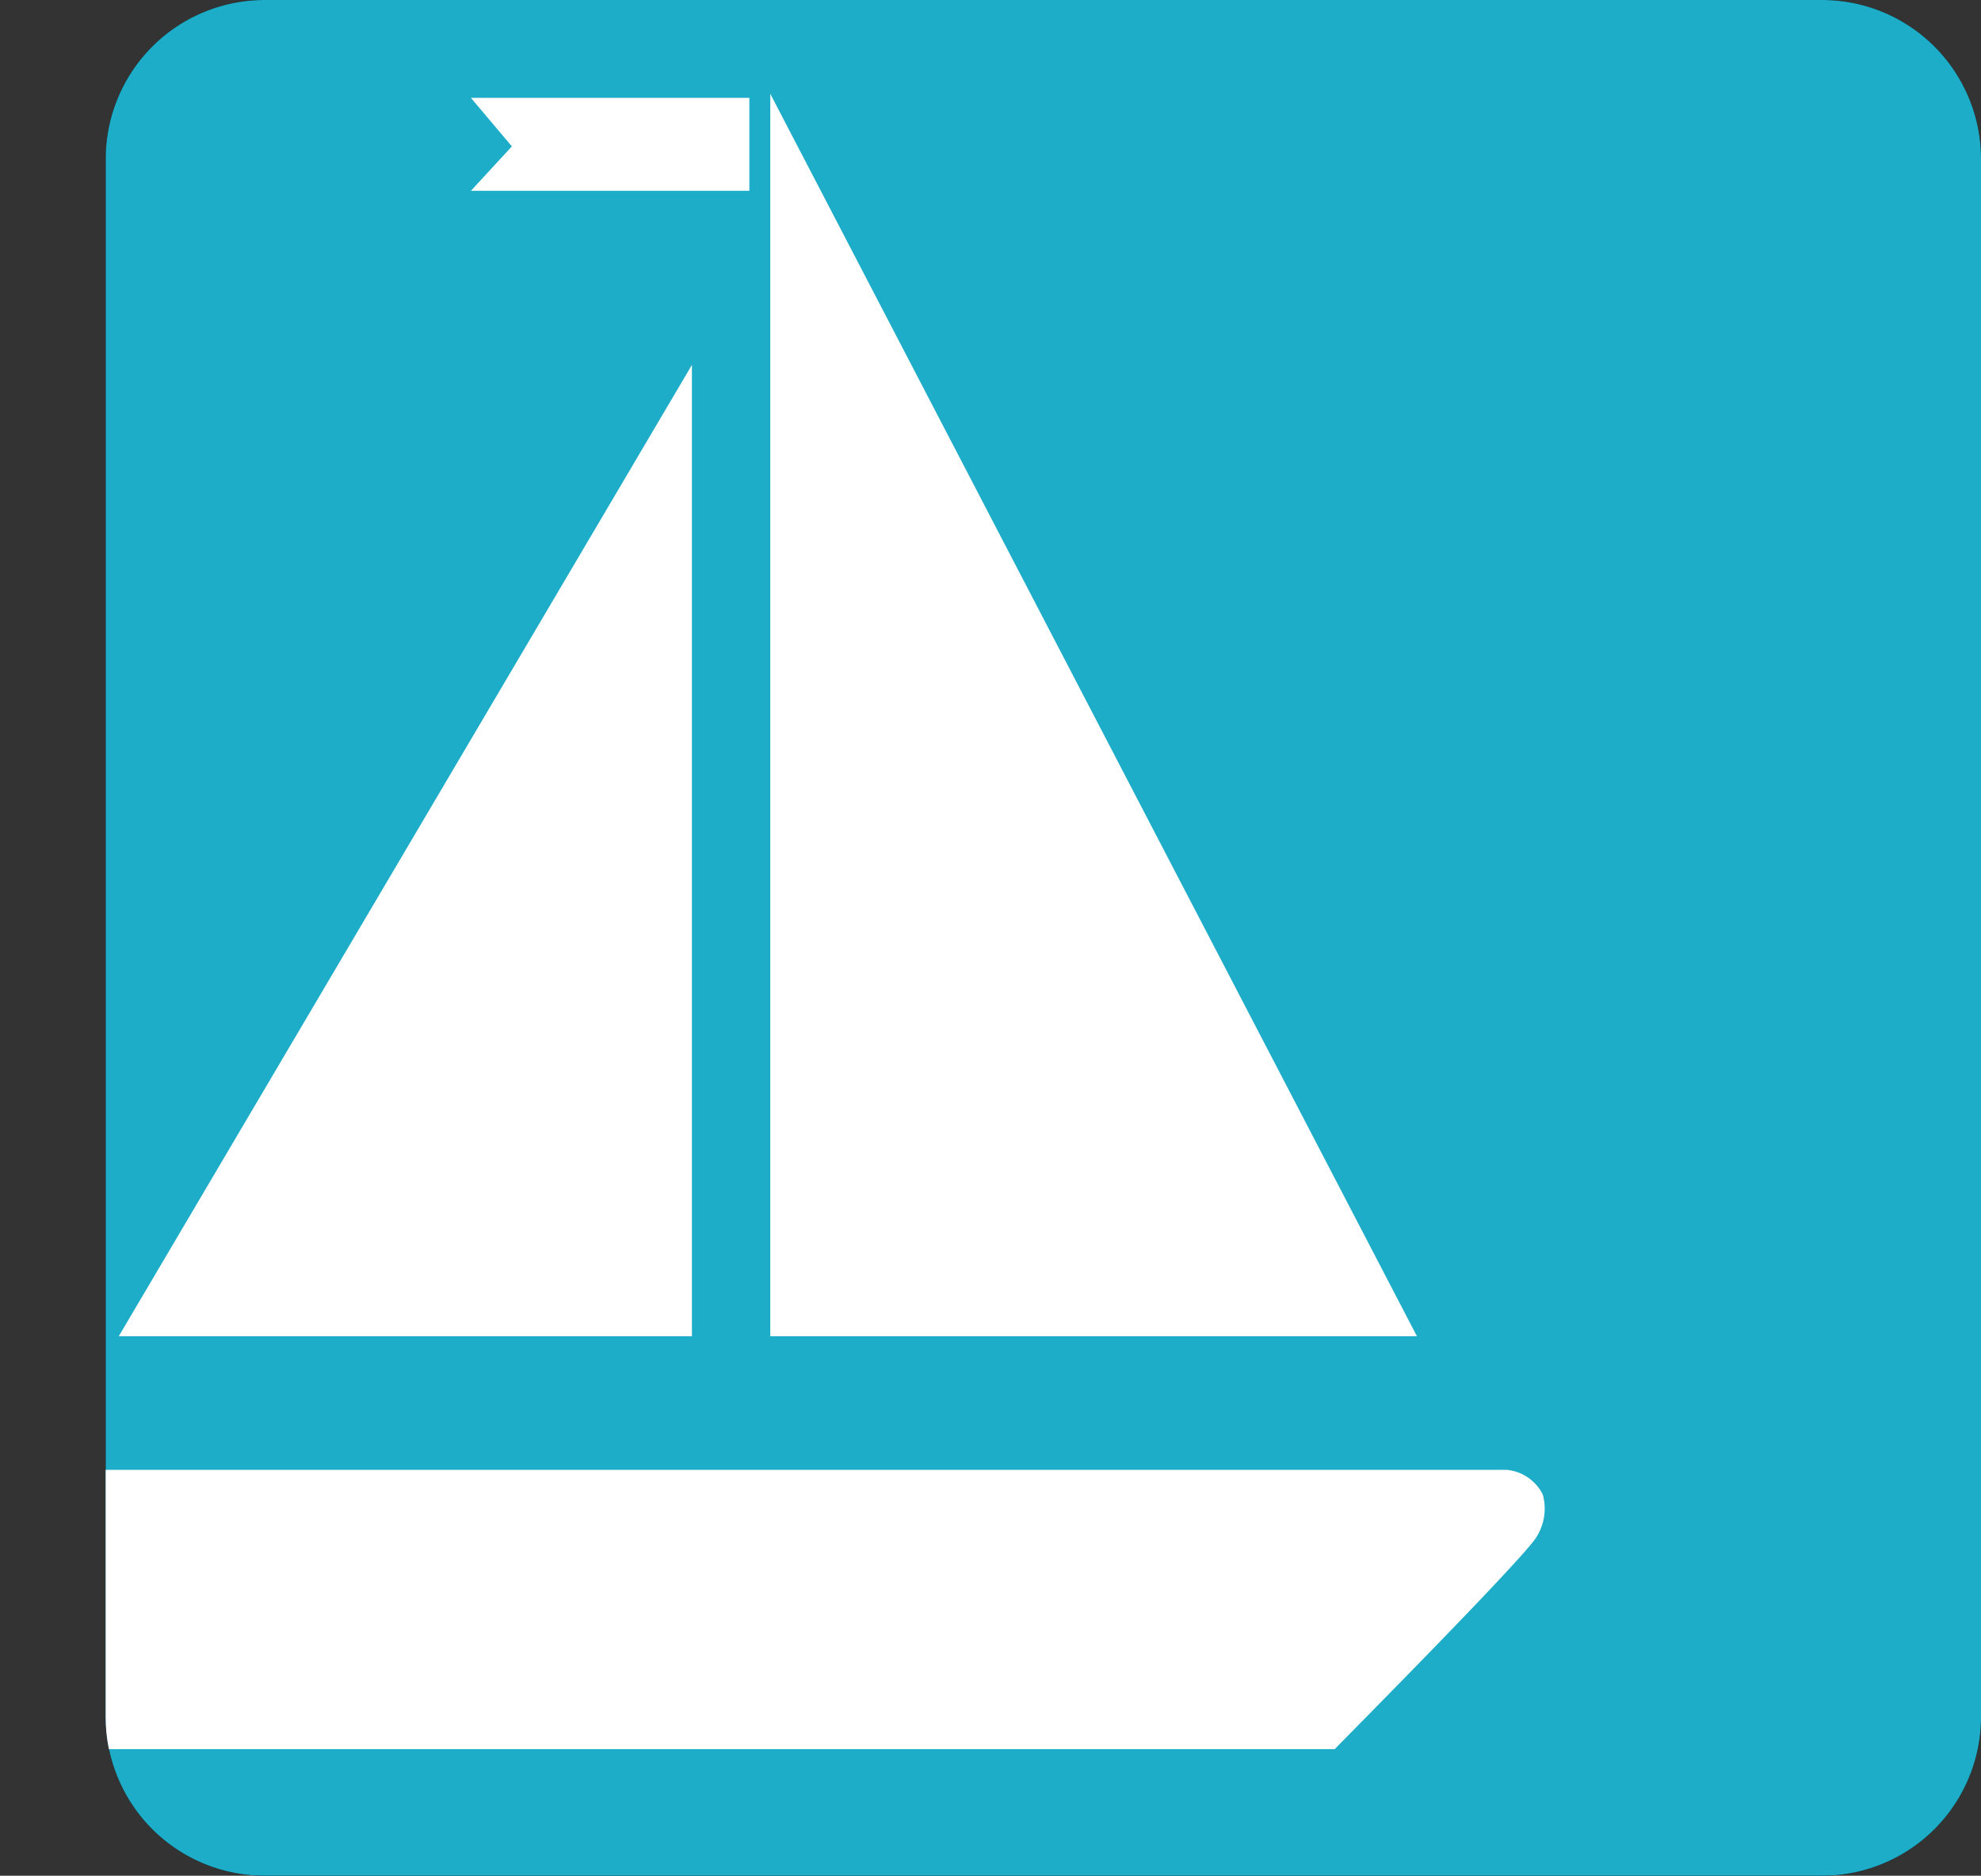 <svg xmlns="http://www.w3.org/2000/svg" xmlns:xlink="http://www.w3.org/1999/xlink" id="Group_59" data-name="Group 59" width="61.268" height="58" viewBox="0 0 61.268 58"><rect x="0" y="0" width="61.268" height="58" fill="#333333" stroke="none"/><defs><clipPath id="clip-path"><rect id="Rectangle_46" data-name="Rectangle 46" width="61.268" height="58" fill="none"></rect></clipPath><clipPath id="clip-path-2"><path id="Rectangle_47" data-name="Rectangle 47" d="M4.9,0H53.1A4.9,4.9,0,0,1,58,4.9V53.1A4.9,4.9,0,0,1,53.1,58H4.9A4.9,4.9,0,0,1,0,53.1V4.9A4.9,4.9,0,0,1,4.9,0Z" transform="translate(3.268)" fill="none"></path></clipPath></defs><g id="Group_56" data-name="Group 56"><g id="Group_55" data-name="Group 55" clip-path="url(#clip-path)"><path id="Path_129" data-name="Path 129" d="M56.366,58H8.169a4.916,4.916,0,0,1-4.9-4.9V4.9A4.916,4.916,0,0,1,8.169,0h48.2a4.915,4.915,0,0,1,4.9,4.9V53.1a4.915,4.915,0,0,1-4.9,4.9"></path><path id="Path_130" data-name="Path 130" d="M56.366,58H8.169a4.916,4.916,0,0,1-4.9-4.9V4.9A4.916,4.916,0,0,1,8.169,0h48.2a4.915,4.915,0,0,1,4.9,4.9V53.1a4.915,4.915,0,0,1-4.9,4.9" fill="#1dadc8"></path></g></g><g id="Group_58" data-name="Group 58"><g id="Group_57" data-name="Group 57" clip-path="url(#clip-path-2)"><path id="Path_131" data-name="Path 131" d="M2.406,54.085,0,45.45H46.6a1.393,1.393,0,0,1,1.113.757,1.635,1.635,0,0,1-.19,1.314c-.333.6-5.925,6.233-6.242,6.564Z" fill="#fff"></path><path id="Path_132" data-name="Path 132" d="M21.4,11.283V41.319H3.673Z" fill="#fff"></path><path id="Path_133" data-name="Path 133" d="M23.823,2.9V41.319h20Z" fill="#fff"></path><path id="Path_134" data-name="Path 134" d="M23.176,3.026H14.564l1.267,1.5L14.564,5.9h8.612Z" fill="#fff"></path></g></g></svg>